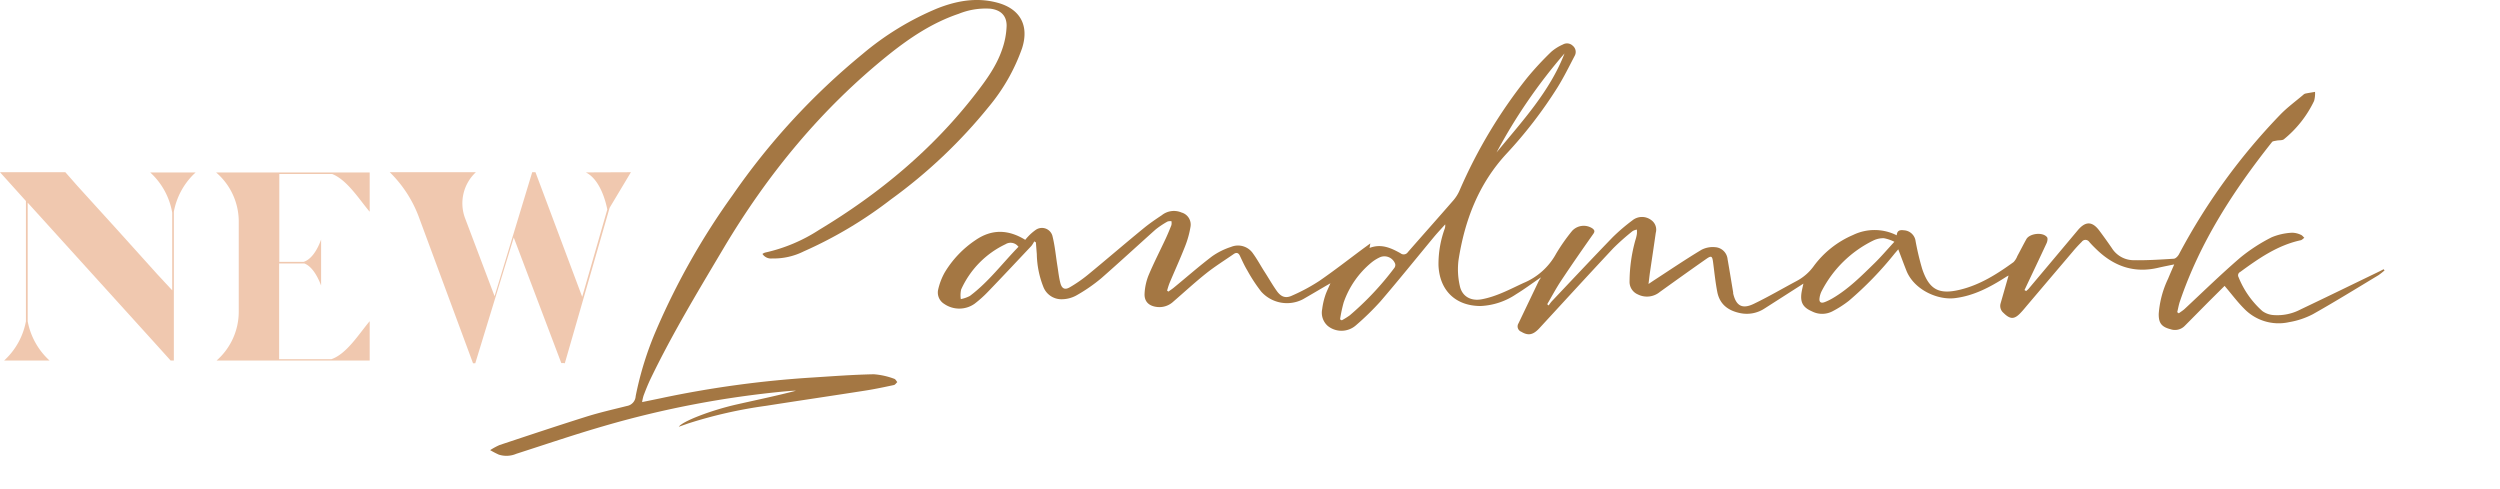 <svg xmlns="http://www.w3.org/2000/svg" viewBox="0 0 551.62 107.94"><defs><style>.cls-1{fill:#f0c8af;}.cls-2{fill:#a47743;}.cls-3{fill:none;}</style></defs><g id="Layer_2" data-name="Layer 2"><g id="Layer_1-2" data-name="Layer 1"><path class="cls-1" d="M34,75.5l-11.78-13L6.11,44.72V70.9a15.61,15.61,0,0,0,4.82,8.65H.91c.13-.11.25-.23.36-.34a15.57,15.57,0,0,0,4.45-8.3V44.35L0,38H14.42L17.06,41l8.79,9.68,8.8,9.77L38,64.06V46.93a15.59,15.59,0,0,0-4.86-8.88H43.17l-.36.33a15.61,15.61,0,0,0-4.45,8.32V79.55h-.71Z"/><path class="cls-1" d="M81.57,79.55H47.79a14.35,14.35,0,0,0,4.89-10.78V48.93a14.26,14.26,0,0,0-5-10.88H81.57v8.67c-2.3-2.71-4.95-7-8.26-8.32H61.63V57.78H67c1.49-.47,2.87-2.21,3.85-4.92V63c-1-2.62-2.27-4.33-3.7-4.87H61.59V79.26H73.1c3.41-1.16,6.12-5.62,8.47-8.39Z"/><path class="cls-1" d="M139.21,38l-4.7,7.85-9.89,34.32-.19-.06h-.58L113.36,52.41l-8.49,27.74h-.5L92.46,48A27,27,0,0,0,86,38h19a9.38,9.38,0,0,0-2.37,10.18l6.5,17.18L117.43,38h.72L128.46,65.5,134,46.22c-.3-1.53-1.51-6.58-4.74-8.18Z"/><path class="cls-2" d="M339.94,61.24c-1.87,1.28-3.57,2.55-5.37,3.65a15.22,15.22,0,0,1-7.87,2.63c-5.54,0-9.08-3.45-9.3-9a22.89,22.89,0,0,1,1.32-7.91,2.25,2.25,0,0,0,.16-1.1c-.84.93-1.7,1.84-2.5,2.8-3.93,4.74-7.79,9.54-11.81,14.22a59.77,59.77,0,0,1-5.47,5.32,4.82,4.82,0,0,1-6.09.1,3.87,3.87,0,0,1-1.27-3.75,15.25,15.25,0,0,1,.64-2.89c.28-.89.72-1.74,1.18-2.81l-.91.52c-1.71,1-3.4,2-5.14,3a7.63,7.63,0,0,1-9.23-1.68,35.27,35.27,0,0,1-3.07-4.68c-.61-1-1.11-2.13-1.63-3.22-.32-.68-.78-.79-1.36-.39-2,1.39-4.09,2.69-6,4.2-2.52,2-4.9,4.2-7.33,6.3a4.48,4.48,0,0,1-3.52,1.19c-1.83-.18-2.93-1.18-2.82-3a12.54,12.54,0,0,1,.88-4c1.15-2.73,2.51-5.38,3.77-8.07.46-1,.88-2,1.27-3a2.2,2.2,0,0,0,0-.88c-.3,0-.67,0-.89.11A19.21,19.21,0,0,0,255,50.62c-4,3.58-8,7.26-12,10.77a36.34,36.34,0,0,1-5.58,3.84,6.82,6.82,0,0,1-3.24.8,4.27,4.27,0,0,1-4-2.82,20.53,20.53,0,0,1-1.41-7.14c-.07-.86-.14-1.73-.2-2.59l-.36-.22a7.11,7.11,0,0,1-.63,1c-3.19,3.38-6.36,6.77-9.58,10.11a25.41,25.41,0,0,1-3,2.68,5.86,5.86,0,0,1-6.67,0,2.94,2.94,0,0,1-1.33-3.14,14.09,14.09,0,0,1,1.42-3.74A22.51,22.51,0,0,1,215.22,53c3.63-2.51,7.28-2.37,11-.08a8.17,8.17,0,0,1,.6-.7,10.86,10.86,0,0,1,1.66-1.46,2.4,2.4,0,0,1,3.78,1.47c.52,2.12.71,4.31,1.06,6.48.2,1.25.33,2.52.65,3.75s1,1.58,2.11.91A30.42,30.42,0,0,0,240,60.66c4.19-3.44,8.31-7,12.49-10.41,1.23-1,2.56-1.9,3.88-2.78a4.27,4.27,0,0,1,4.33-.58A2.77,2.77,0,0,1,262.69,50a20.76,20.76,0,0,1-1.21,4.36c-1.07,2.73-2.29,5.4-3.43,8.11a16,16,0,0,0-.53,1.66l.28.21c.4-.29.83-.56,1.21-.88,2.82-2.31,5.56-4.72,8.46-6.92a15.54,15.54,0,0,1,4.16-2.06A4,4,0,0,1,276.52,56c.93,1.28,1.68,2.7,2.52,4s1.72,2.85,2.68,4.2,2,1.69,3.42,1A40.38,40.38,0,0,0,291.08,62c3.32-2.28,6.5-4.77,9.75-7.18l1.53-1.11-.17,1c2.57-1,4.73,0,6.83,1.17a1.1,1.1,0,0,0,1.62-.24c3.35-3.84,6.75-7.64,10.09-11.49A8.55,8.55,0,0,0,322.06,42,109.79,109.79,0,0,1,337,17.12a68.94,68.94,0,0,1,5.27-5.68,10,10,0,0,1,2.58-1.62,1.81,1.81,0,0,1,2.18.28,1.75,1.75,0,0,1,.42,2.22c-1.23,2.35-2.4,4.74-3.81,7a98,98,0,0,1-11.19,14.55c-6.2,6.68-9.26,14.72-10.63,23.52a16.37,16.37,0,0,0,.28,5.66c.47,2.32,2.39,3.41,4.75,3,3.32-.6,6.26-2.2,9.28-3.6a14.51,14.51,0,0,0,7.24-6.5,41.08,41.08,0,0,1,3.51-5,3.48,3.48,0,0,1,4.5-.54c.39.31.59.6.21,1.15-2.4,3.41-4.78,6.83-7.09,10.31-1.13,1.69-2.08,3.5-3.11,5.25.1.1.21.19.32.28a9.52,9.52,0,0,1,.65-.88c4.48-4.73,8.94-9.49,13.47-14.17a41.83,41.83,0,0,1,4.35-3.72,3.36,3.36,0,0,1,4.16-.07,2.58,2.58,0,0,1,1,2.82c-.41,2.9-.85,5.81-1.28,8.71-.11.77-.19,1.54-.32,2.57l1.07-.72c3.53-2.29,7-4.65,10.63-6.83a5.43,5.43,0,0,1,3-.57,2.94,2.94,0,0,1,2.75,2.67c.43,2.44.82,4.88,1.23,7.32l0,.21c.63,2.74,2,3.54,4.55,2.3,3.19-1.53,6.25-3.33,9.38-5a11,11,0,0,0,3.86-3.34,21,21,0,0,1,8.66-6.85,10.86,10.86,0,0,1,9.64.07c.06-1,.66-1.24,1.52-1.11a2.75,2.75,0,0,1,2.59,2.11,59.34,59.34,0,0,0,1.5,6.39c1.55,4.62,3.7,5.76,8.45,4.59,4.38-1.08,8.12-3.46,11.72-6.07a4,4,0,0,0,.83-1.33c.68-1.24,1.31-2.51,2-3.74s3.58-1.64,4.55-.43c.21.26.09.92-.08,1.3C450,57.05,448.35,60.51,446.7,64l.36.22a5.17,5.17,0,0,0,.55-.5q5.43-6.45,10.86-12.93c1.69-2,3.16-2,4.73.08.95,1.27,1.88,2.57,2.78,3.88a5.69,5.69,0,0,0,4.63,2.66c3,.06,6-.13,9-.32.42,0,.95-.56,1.18-1a136,136,0,0,1,22.39-30.84c1.53-1.57,3.31-2.87,5-4.3a1.2,1.2,0,0,1,.44-.29c.73-.15,1.46-.26,2.19-.39a6.31,6.31,0,0,1-.21,2,24.5,24.5,0,0,1-6.64,8.44c-.37.31-1.1.2-1.66.32-.36.08-.85.1-1,.33-8.5,10.71-15.87,22.07-20.3,35.12-.27.78-.4,1.6-.6,2.4l.35.25c.47-.36,1-.67,1.4-1.07,4-3.73,7.94-7.58,12.1-11.16a37.44,37.44,0,0,1,7-4.55,13.31,13.31,0,0,1,4.49-1,4.63,4.63,0,0,1,1.94.46c.3.11.51.43.77.66-.27.18-.52.48-.81.54-5.11,1.11-9.24,4-13.35,7a.82.82,0,0,0-.36,1.14,19.88,19.88,0,0,0,5.26,7.49,4.8,4.8,0,0,0,2.64.89,11,11,0,0,0,5.76-1.24c5.82-2.77,11.61-5.59,17.41-8.4.32-.15.62-.32.94-.48l.21.25a14.83,14.83,0,0,1-1.34,1.06c-4.82,2.9-9.61,5.87-14.52,8.63a17.69,17.69,0,0,1-5.2,1.73,10.57,10.57,0,0,1-9.95-3c-1.52-1.52-2.8-3.27-4.29-5l-3.48,3.46c-1.8,1.81-3.58,3.63-5.38,5.43a3,3,0,0,1-3.07.67c-2-.51-2.64-1.39-2.6-3.41a21.5,21.5,0,0,1,2.07-7.74c.41-1,.85-2,1.35-3.15-1.32.27-2.5.5-3.66.77-5.24,1.2-9.64-.38-13.41-4-.59-.57-1.17-1.14-1.7-1.76a1,1,0,0,0-1.63,0c-.7.7-1.38,1.43-2,2.18q-5.1,6-10.19,12c-.41.49-.82,1-1.25,1.44-1.42,1.54-2.33,1.55-3.82.08a2,2,0,0,1-.65-2.11l1.76-6.15c-.19.11-.42.22-.63.36-3.46,2.2-7,4.11-11.19,4.63-3.84.48-9-1.84-10.7-6-.61-1.54-1.18-3.09-1.82-4.77l-.78.91a76.18,76.18,0,0,1-10.11,10.44,23.12,23.12,0,0,1-3.65,2.34,4.92,4.92,0,0,1-4.51,0c-2-.87-2.61-2-2.3-4.12.09-.59.24-1.17.42-2l-1.08.69q-3.71,2.38-7.42,4.75a7.14,7.14,0,0,1-5.49,1.06c-2.6-.54-4.45-1.91-5-4.59-.43-2.18-.65-4.4-.94-6.61-.18-1.4-.37-1.54-1.53-.73-3.42,2.39-6.82,4.83-10.21,7.26a4.46,4.46,0,0,1-4.89.54,3,3,0,0,1-1.8-2.89A34.29,34.29,0,0,1,360.84,53a8.74,8.74,0,0,0,.33-1.34,4.71,4.71,0,0,0,0-1,2.86,2.86,0,0,0-.92.32,50.17,50.17,0,0,0-4.29,3.8c-5.47,5.84-10.87,11.75-16.29,17.63-1.39,1.51-2.48,1.71-4,.79a1.26,1.26,0,0,1-.62-1.85l4.35-9.09c.15-.32.34-.61.59-1m78-7.91a8.83,8.83,0,0,0-2.32-.79,5.07,5.07,0,0,0-2.35.52,25.28,25.28,0,0,0-11.33,11.07,4.68,4.68,0,0,0-.51,1.6c-.14.89.28,1.23,1.11.92a11.62,11.62,0,0,0,1.81-.88c3.51-2.06,6.36-4.94,9.24-7.75,1.43-1.4,2.73-2.94,4.35-4.69M295.7,70.48l.36.2a17.16,17.16,0,0,0,1.75-1.09,65,65,0,0,0,9.87-10.5,1.08,1.08,0,0,0,.17-.85,2.53,2.53,0,0,0-3.27-1.52,8.76,8.76,0,0,0-2,1.23,19.82,19.82,0,0,0-6.1,8.78,31.22,31.22,0,0,0-.8,3.75m-71-16.07a2.12,2.12,0,0,0-2.82-.52,20.24,20.24,0,0,0-9.79,10A5.84,5.84,0,0,0,212,66a7.38,7.38,0,0,0,2-.7c4.11-3.08,7.16-7.19,10.76-10.88M345.21,11.79a118.81,118.81,0,0,0-15,21.85c5.62-6.86,11.72-13.39,15-21.85"/><path class="cls-2" d="M141.67,88.72l3.9-.8a230.05,230.05,0,0,1,33.67-4.62c4.52-.29,9-.63,13.58-.72a16.25,16.25,0,0,1,4.49,1c.27.07.46.47.68.73-.25.22-.47.59-.76.65-2.11.45-4.22.9-6.35,1.23-7.28,1.14-14.57,2.21-21.84,3.35a100.77,100.77,0,0,0-17.18,3.89l-2.08.73c.79-1.19,7-3.6,12.64-4.89,4.4-1,8.83-1.91,13.23-3.06-.75,0-1.51.06-2.26.13A215.42,215.42,0,0,0,133.26,94c-6.5,1.88-12.9,4.06-19.34,6.13a5.53,5.53,0,0,1-3.84.19,19.55,19.55,0,0,1-1.93-1,15.17,15.17,0,0,1,2.09-1.13c6.39-2.12,12.76-4.25,19.18-6.27,2.94-.92,6-1.61,8.94-2.35a2.31,2.31,0,0,0,1.9-2.16,72.24,72.24,0,0,1,4.57-14.66A157.73,157.73,0,0,1,161.69,43a151.73,151.73,0,0,1,28.63-31.08A63.1,63.1,0,0,1,206.85,1.84C211.13.16,215.51-.63,220.06.59c5.07,1.36,7.07,5.07,5.45,10.08a41.8,41.8,0,0,1-7.32,12.86A112.73,112.73,0,0,1,196.58,44a93.12,93.12,0,0,1-19.22,11.46,14.81,14.81,0,0,1-7,1.57,2.26,2.26,0,0,1-2.13-1,2.19,2.19,0,0,1,.59-.3,36.14,36.14,0,0,0,11.9-5c13.29-8,25.07-17.76,34.59-30.09,2.32-3,4.56-6.09,5.8-9.71a17.3,17.3,0,0,0,1-5.26c0-2.25-1.33-3.47-3.56-3.75a15.82,15.82,0,0,0-7,1.12c-5.76,1.94-10.72,5.24-15.43,9C181.22,24,169.32,38.5,159.6,54.86c-5.59,9.41-11.25,18.77-16,28.62C143,84.72,142.49,86,142,87.3a10.39,10.39,0,0,0-.32,1.42"/><rect class="cls-3" width="551.62" height="107.94"/></g></g></svg>